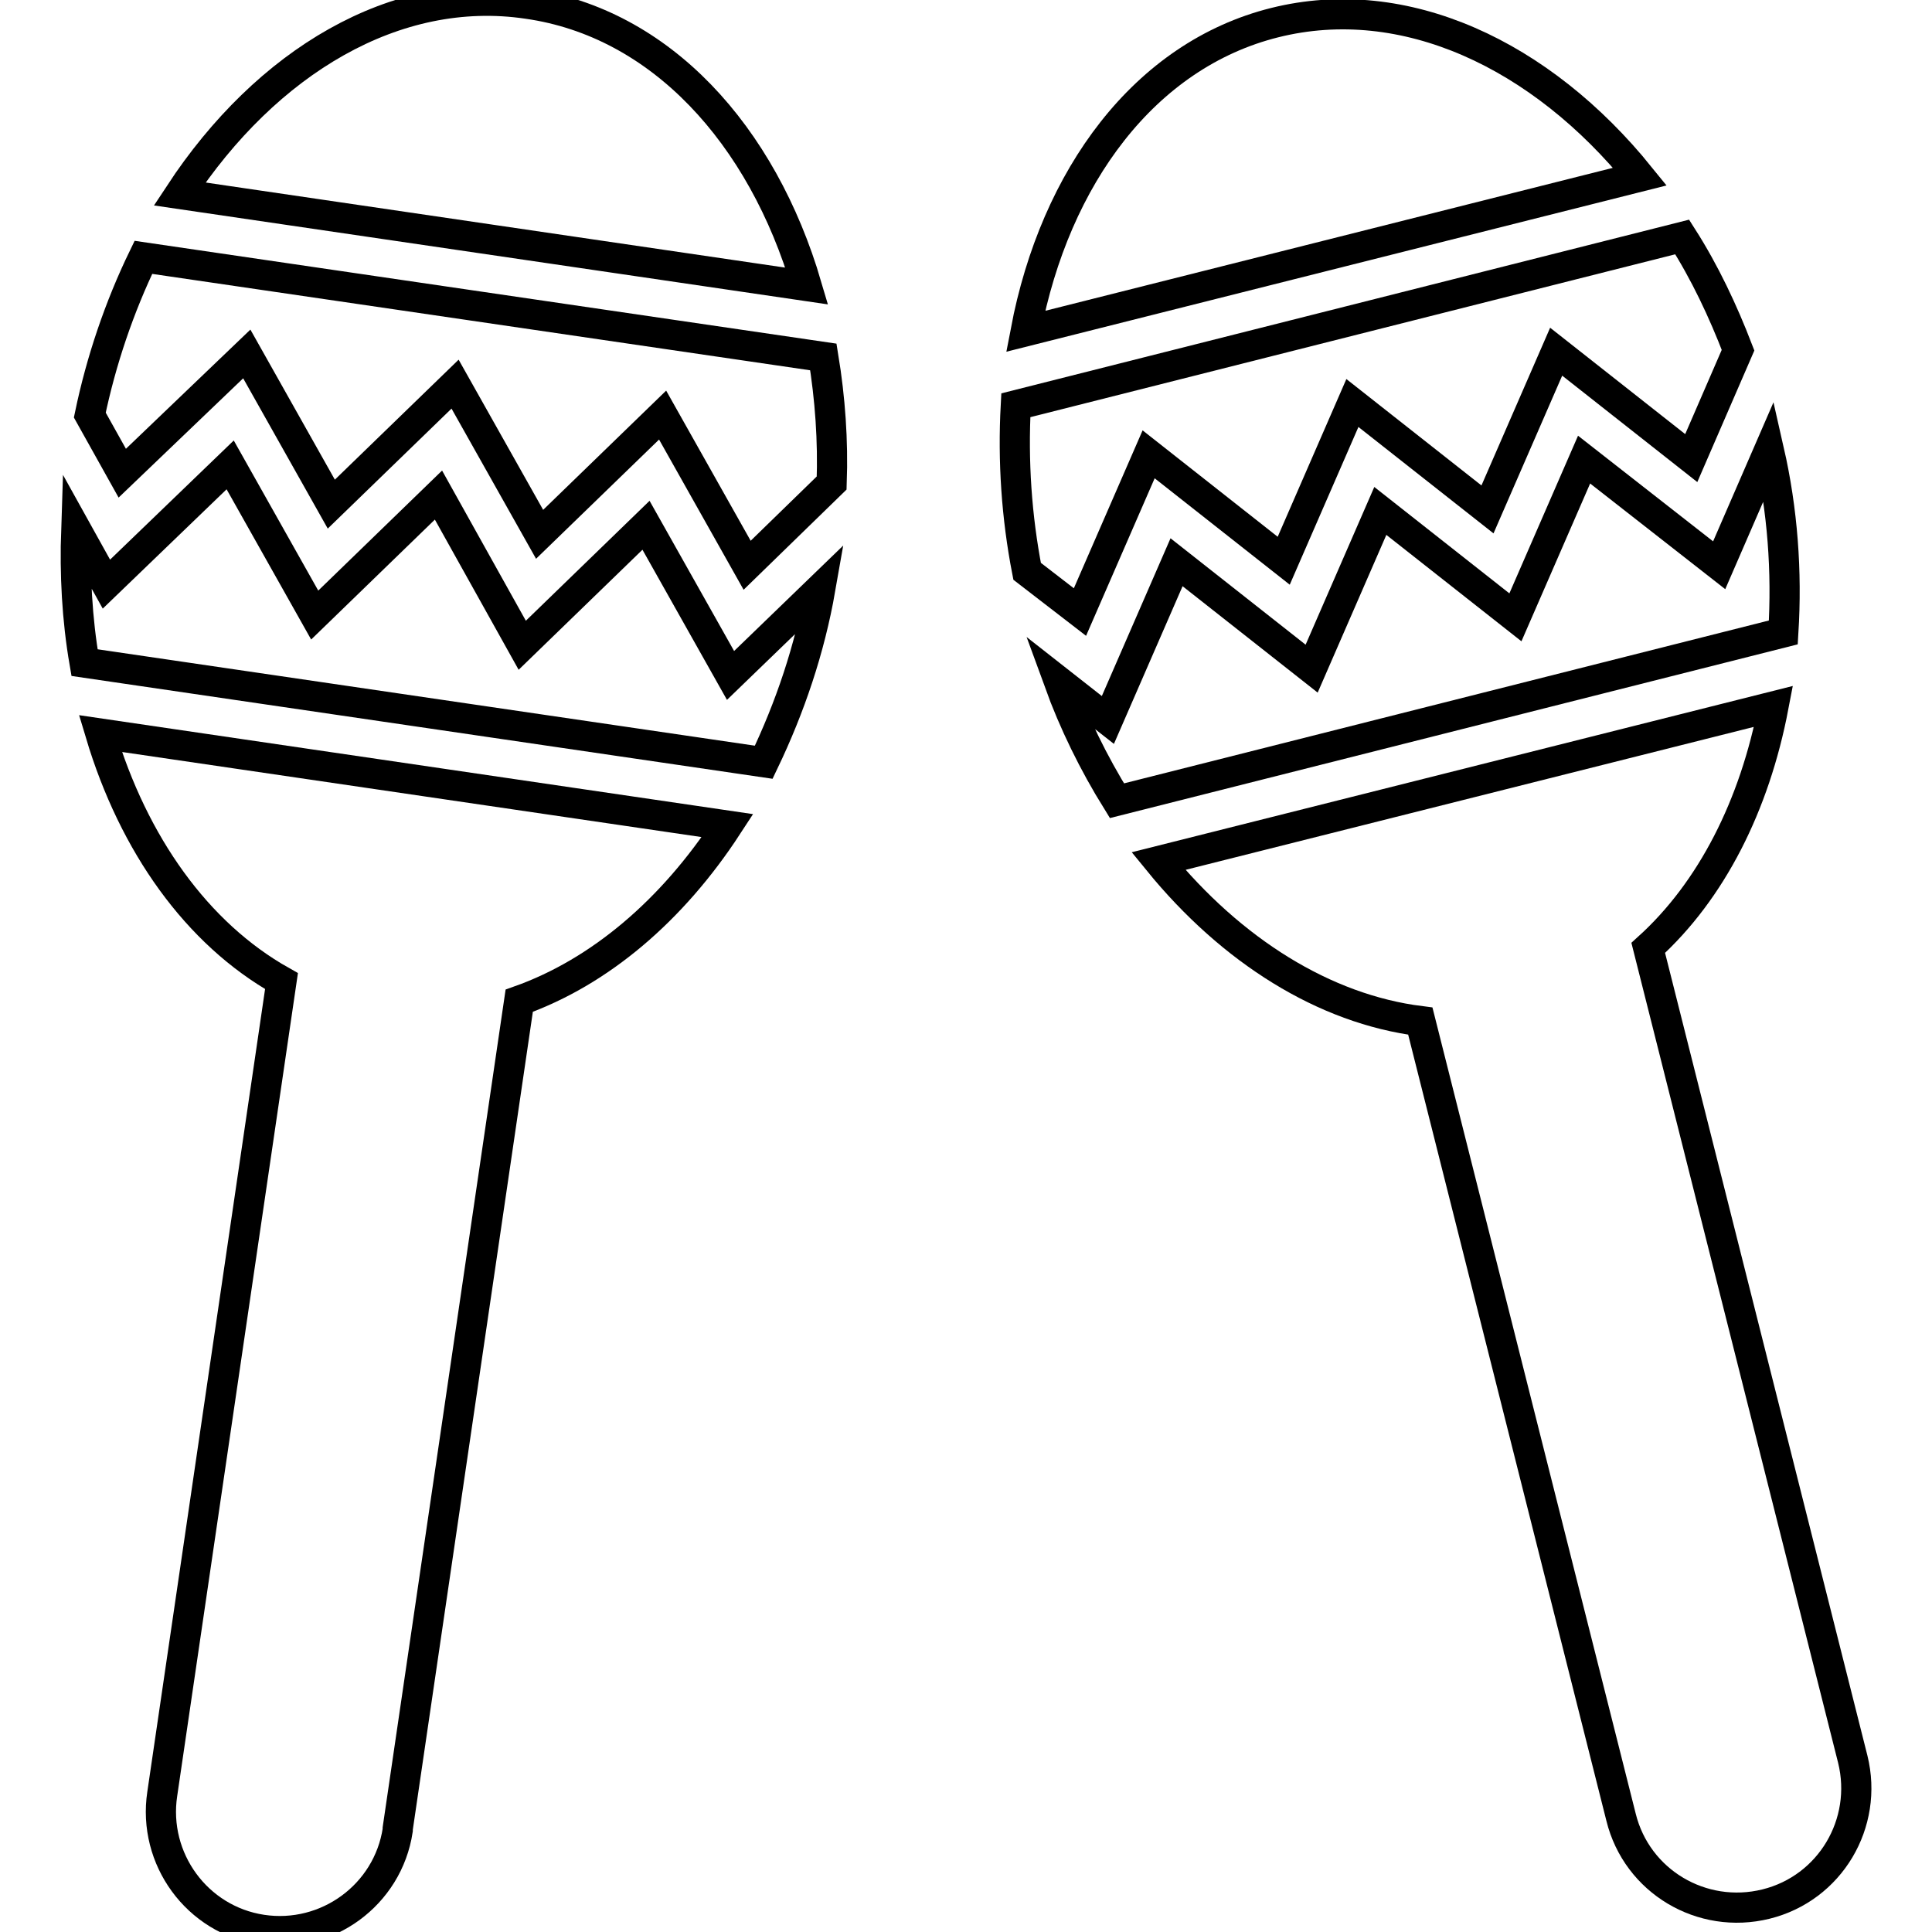 <?xml version="1.0" encoding="utf-8"?>
<!-- Svg Vector Icons : http://www.onlinewebfonts.com/icon -->
<!DOCTYPE svg PUBLIC "-//W3C//DTD SVG 1.1//EN" "http://www.w3.org/Graphics/SVG/1.1/DTD/svg11.dtd">
<svg version="1.1" xmlns="http://www.w3.org/2000/svg" xmlns:xlink="http://www.w3.org/1999/xlink" x="0px" y="0px" viewBox="0 0 256 256" enable-background="new 0 0 256 256" xml:space="preserve">
<g> <path stroke-width="4" fill-opacity="0" stroke="#000000"  d="M96.4,109.4L13.3,97.2c4.4,14.7,12.8,26.5,24,32.8L21.5,237.7c-1.3,8.6,4.6,16.7,13.2,18 c8.6,1.3,16.7-4.6,18-13.2c0-0.1,0-0.1,0-0.2l16.1-109.7C79.5,128.8,89.1,120.6,96.4,109.4z M69.9,0.5C52.4-2.1,35.3,8.2,23.8,25.7 l83.1,12.2C101,17.8,87.5,3,69.9,0.5z M32.7,46.9l11.2,19.9l16.4-15.9l11.2,19.9L87.8,55l11.2,19.9L110.2,64 c0.2-5.6-0.2-11.2-1.1-16.7L19,34.1c-3.2,6.6-5.6,13.7-7.1,20.9l4.3,7.7L32.7,46.9L32.7,46.9z"/> <path stroke-width="4" fill-opacity="0" stroke="#000000"  d="M101.2,101c3.5-7.3,6.1-15,7.5-23L96.8,89.5L85.6,69.6L69.2,85.5L58.1,65.6L41.7,81.5L30.5,61.6L14.1,77.4 l-4-7.2c-0.2,5.9,0.1,11.8,1.1,17.6L101.2,101z M235,93.6l-81.5,20.5c9.7,11.9,22,19.6,34.7,21.2l26.6,105.5 c2.1,8.5,10.7,13.6,19.2,11.5c8.5-2.1,13.6-10.7,11.5-19.2l-27.1-107.5C226.8,118,232.5,106.7,235,93.6z M168.9,3 c-17.2,4.3-29.1,20.4-33,40.9l81.4-20.5C204.2,7.2,186.1-1.3,168.9,3L168.9,3z M143.1,81.1l9.1-20.9l17.9,14.1l9.1-20.9l17.9,14.1 l9.1-20.9l17.9,14.1l6.2-14.3c-2-5.2-4.4-10.3-7.4-15l-88.3,22.3c-0.4,7.4,0.1,14.8,1.5,22L143.1,81.1L143.1,81.1z"/> <path stroke-width="4" fill-opacity="0" stroke="#000000"  d="M209.9,60.9l-9.1,20.9l-17.9-14.1l-9.1,20.9l-17.9-14.1l-9.1,20.9l-6.5-5.1c2,5.5,4.6,10.8,7.7,15.8 l88.3-22.3c0.5-8.1-0.1-16.2-1.9-24.1l-6.6,15.2L209.9,60.9L209.9,60.9z"/></g>
</svg>